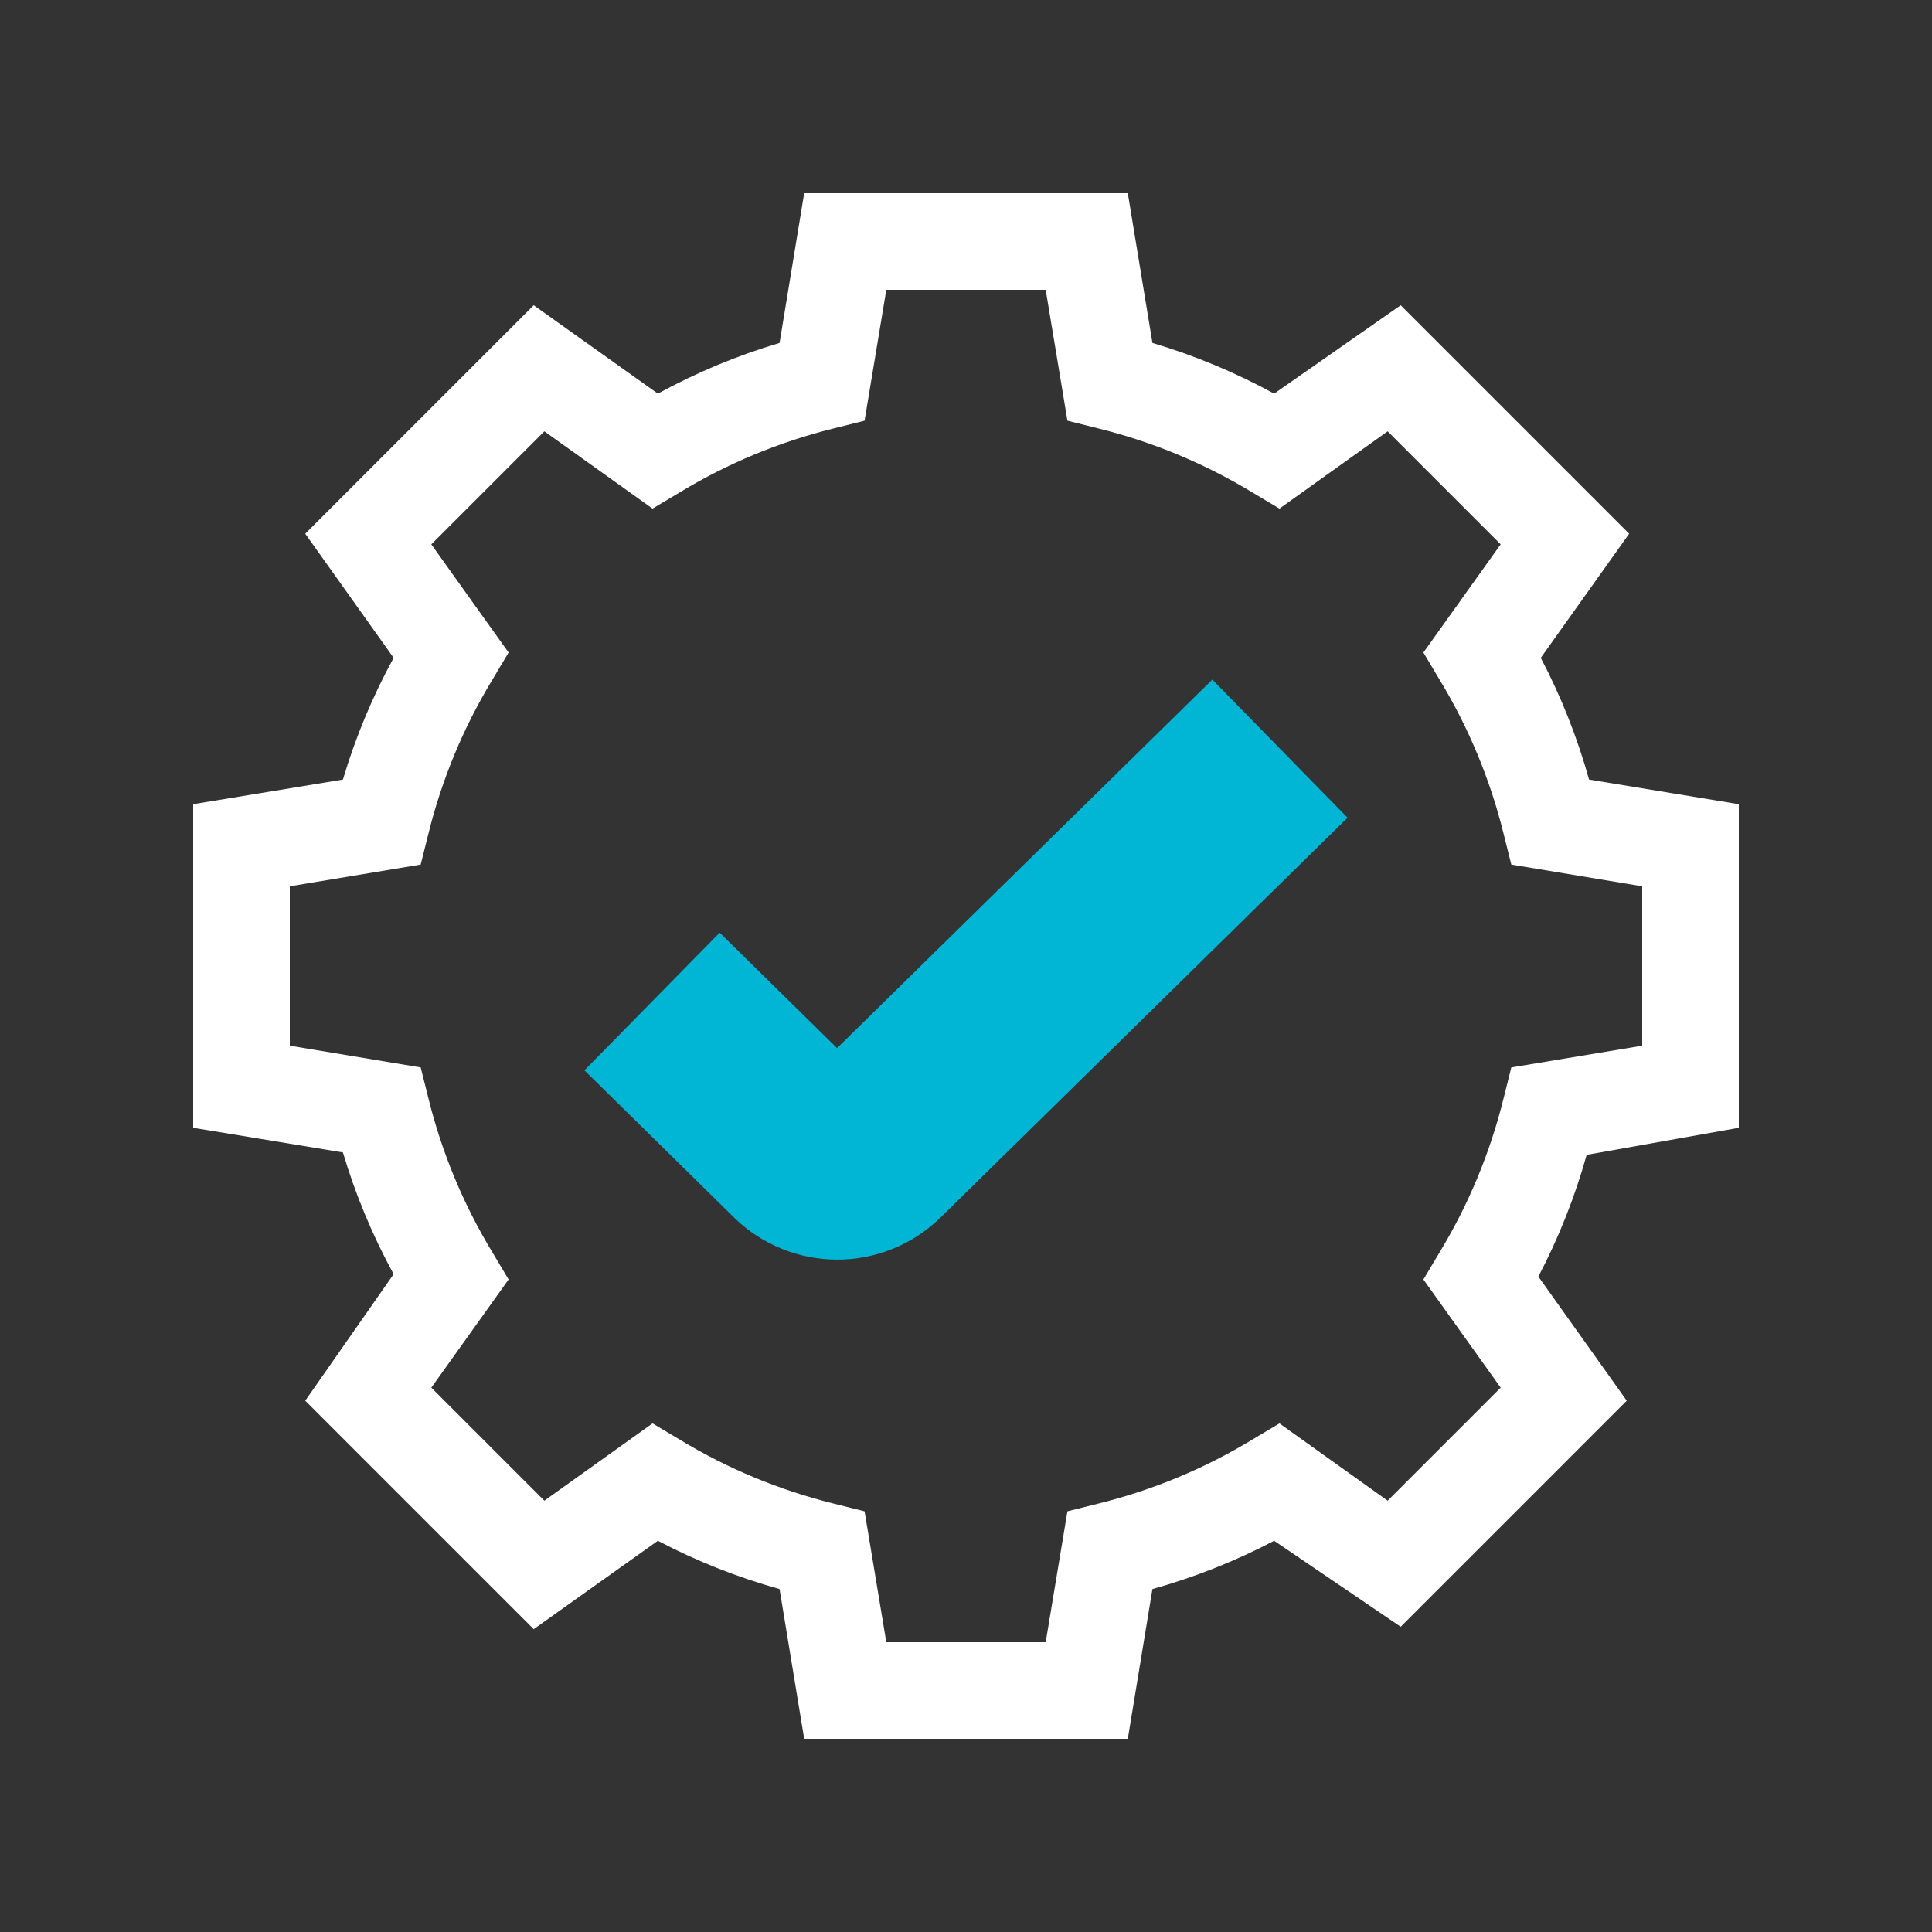 <?xml version="1.0" encoding="UTF-8"?>
<svg xmlns="http://www.w3.org/2000/svg" width="40" height="40" viewBox="0 0 40 40" fill="none">
  <rect x="0" y="0" width="40" height="40" fill="#333333" stroke="none"/>
  <path d="M17.33 21.7L14.9 19.31L12.1 22.16L15.22 25.23C15.789 25.775 16.547 26.079 17.335 26.079C18.123 26.079 18.881 25.775 19.45 25.23L27.9 16.93L25.1 14.07L17.33 21.7Z" fill="#00B6D4"></path>
  <path d="M36 23.35V16.65L32.9 16.14C32.656 15.267 32.321 14.422 31.9 13.62L33.73 11.05L29 6.32L26.38 8.15C25.579 7.712 24.735 7.36 23.86 7.1L23.35 4H16.65L16.14 7.1C15.265 7.36 14.421 7.712 13.62 8.15L11.05 6.32L6.32 11.05L8.15 13.62C7.712 14.421 7.36 15.265 7.1 16.14L4 16.65V23.35L7.1 23.86C7.36 24.735 7.712 25.579 8.15 26.38L6.32 29L11.05 33.73L13.62 31.9C14.422 32.321 15.267 32.656 16.14 32.9L16.65 36H23.35L23.86 32.9C24.733 32.656 25.578 32.321 26.38 31.9L29 33.68L33.68 29L31.85 26.43C32.271 25.628 32.606 24.783 32.85 23.91L36 23.35ZM31.29 22.1L31.13 22.74C30.853 23.86 30.408 24.933 29.81 25.92L29.47 26.49L31.07 28.73L28.73 31.07L26.49 29.47L25.92 29.81C24.933 30.408 23.86 30.853 22.74 31.13L22.1 31.29L21.65 34H18.35L17.9 31.29L17.26 31.13C16.14 30.853 15.067 30.408 14.08 29.81L13.51 29.47L11.27 31.07L8.93 28.73L10.53 26.49L10.19 25.92C9.592 24.933 9.147 23.86 8.87 22.74L8.71 22.1L6 21.65V18.35L8.71 17.9L8.87 17.26C9.147 16.14 9.592 15.067 10.19 14.08L10.53 13.51L8.93 11.27L11.27 8.93L13.51 10.53L14.08 10.19C15.067 9.592 16.14 9.147 17.26 8.87L17.9 8.71L18.35 6H21.65L22.1 8.71L22.74 8.87C23.86 9.147 24.933 9.592 25.92 10.19L26.49 10.53L28.73 8.93L31.07 11.27L29.47 13.51L29.81 14.08C30.408 15.067 30.853 16.14 31.13 17.26L31.29 17.9L34 18.35V21.65L31.29 22.1Z" fill="white"></path>
</svg>
